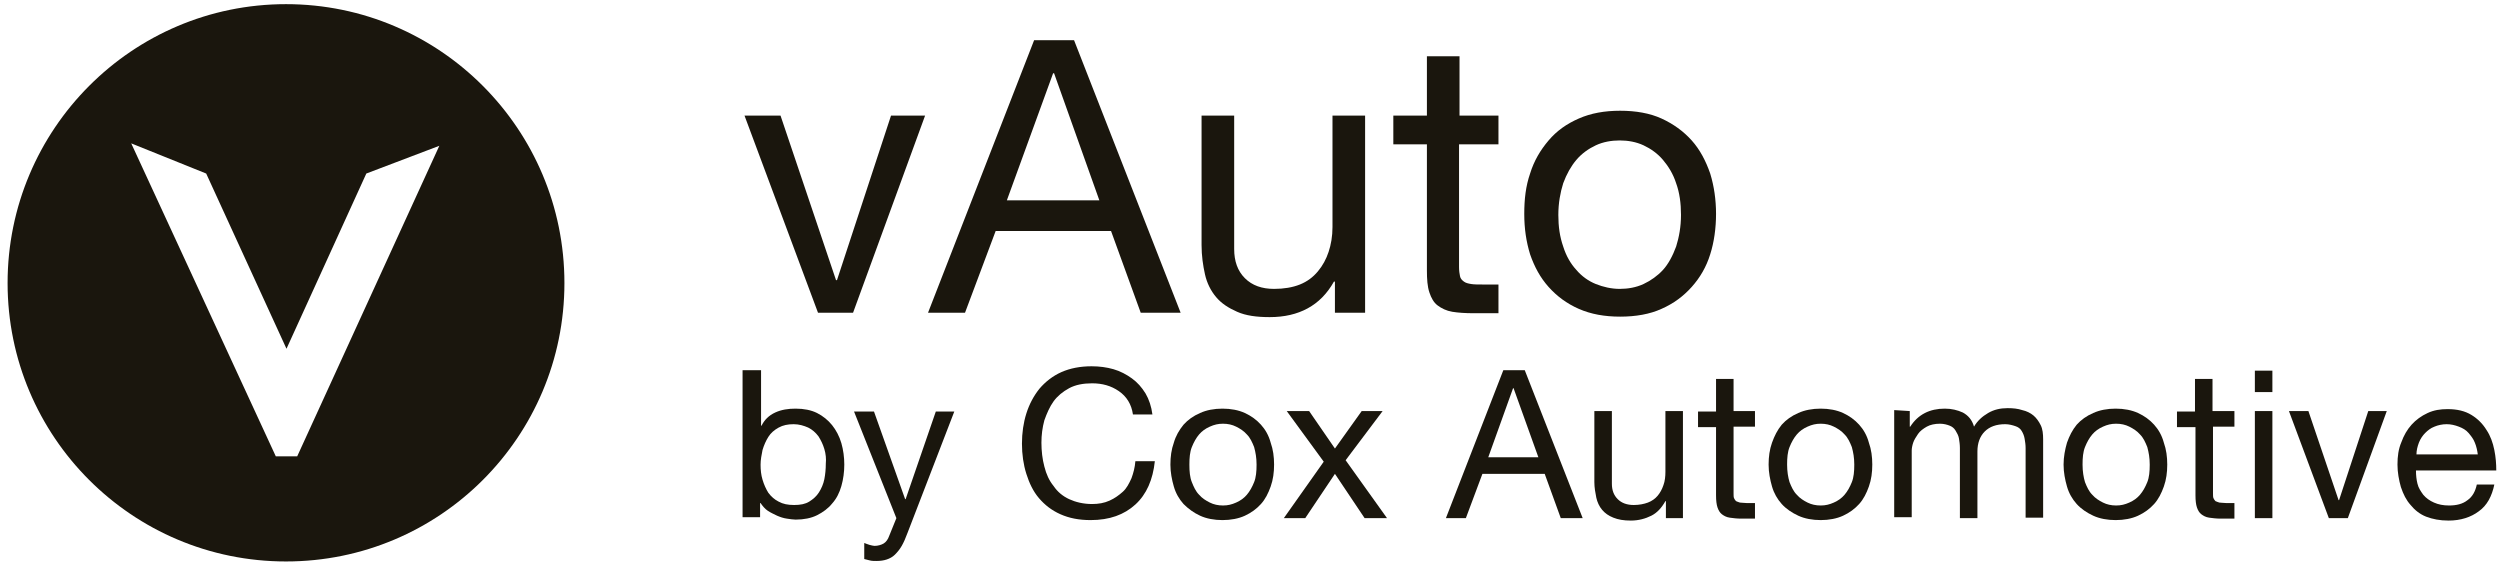<svg width="221" height="50" viewBox="0 0 221 50" fill="none" xmlns="http://www.w3.org/2000/svg">
<g clip-path="url(#clip0_490_721)">
<path d="M72.312 27.646L65.815 10.22H68.999L73.904 24.763H73.99L78.766 10.22H81.778L75.41 27.646H72.312Z" fill="#1A160D"/>
<path d="M94.945 3.551L104.368 27.646H100.84L98.215 20.418H88.017L85.307 27.646H82.037L91.417 3.551H94.945ZM97.182 17.707L93.181 6.477H93.095L89.007 17.707H97.182Z" fill="#1A160D"/>
<path d="M118.007 27.646V24.892H117.921C117.319 25.968 116.544 26.743 115.598 27.259C114.651 27.775 113.532 28.033 112.242 28.033C111.08 28.033 110.133 27.904 109.359 27.56C108.584 27.216 107.982 26.829 107.509 26.269C107.035 25.71 106.691 25.021 106.519 24.247C106.347 23.473 106.218 22.612 106.218 21.665V10.22H109.101V22.009C109.101 23.085 109.402 23.946 110.047 24.591C110.693 25.237 111.553 25.538 112.629 25.538C113.489 25.538 114.264 25.409 114.909 25.151C115.555 24.892 116.071 24.505 116.501 23.989C116.932 23.473 117.233 22.913 117.448 22.268C117.663 21.622 117.792 20.891 117.792 20.073V10.22H120.675V27.646H118.007Z" fill="#1A160D"/>
<path d="M132.464 10.22V12.759H128.979V23.602C128.979 23.946 129.022 24.204 129.065 24.419C129.108 24.634 129.237 24.763 129.409 24.892C129.582 25.021 129.797 25.064 130.055 25.108C130.313 25.151 130.7 25.151 131.131 25.151H132.464V27.689H130.27C129.538 27.689 128.893 27.646 128.377 27.56C127.86 27.474 127.43 27.259 127.086 27.001C126.742 26.743 126.527 26.355 126.354 25.839C126.182 25.323 126.139 24.677 126.139 23.903V12.759H123.17V10.22H126.139V4.971H129.022V10.22H132.464Z" fill="#1A160D"/>
<path d="M135.261 15.34C135.606 14.222 136.165 13.275 136.896 12.415C137.628 11.554 138.489 10.951 139.564 10.478C140.64 10.005 141.845 9.79 143.222 9.79C144.598 9.79 145.846 10.005 146.879 10.478C147.912 10.951 148.815 11.597 149.547 12.415C150.278 13.232 150.794 14.222 151.182 15.34C151.526 16.459 151.698 17.664 151.698 18.912C151.698 20.159 151.526 21.407 151.182 22.483C150.837 23.602 150.278 24.548 149.547 25.366C148.815 26.183 147.955 26.829 146.879 27.302C145.846 27.775 144.598 27.991 143.222 27.991C141.845 27.991 140.64 27.775 139.564 27.302C138.489 26.829 137.628 26.183 136.896 25.366C136.165 24.548 135.649 23.602 135.261 22.483C134.917 21.364 134.745 20.203 134.745 18.912C134.745 17.621 134.874 16.459 135.261 15.34ZM138.187 21.794C138.445 22.612 138.833 23.3 139.349 23.86C139.822 24.419 140.425 24.849 141.07 25.108C141.716 25.366 142.447 25.538 143.179 25.538C143.91 25.538 144.641 25.409 145.287 25.108C145.932 24.806 146.535 24.376 147.008 23.86C147.481 23.343 147.869 22.612 148.17 21.794C148.428 20.977 148.6 20.03 148.6 18.998C148.6 17.965 148.471 17.018 148.17 16.201C147.912 15.383 147.481 14.695 147.008 14.136C146.535 13.576 145.932 13.146 145.287 12.845C144.641 12.544 143.91 12.415 143.179 12.415C142.447 12.415 141.716 12.544 141.07 12.845C140.425 13.146 139.822 13.576 139.349 14.136C138.876 14.695 138.489 15.383 138.187 16.201C137.929 17.018 137.757 17.965 137.757 18.998C137.757 20.03 137.886 20.934 138.187 21.794Z" fill="#1A160D"/>
<path d="M67.278 32.723V37.629H67.321C67.579 37.112 67.967 36.725 68.526 36.467C69.085 36.209 69.688 36.123 70.333 36.123C71.064 36.123 71.71 36.252 72.226 36.51C72.743 36.768 73.216 37.155 73.56 37.586C73.904 38.016 74.206 38.575 74.378 39.178C74.55 39.78 74.636 40.425 74.636 41.071C74.636 41.716 74.55 42.362 74.378 42.964C74.206 43.566 73.947 44.083 73.56 44.513C73.216 44.943 72.743 45.287 72.226 45.546C71.71 45.804 71.064 45.933 70.333 45.933C70.118 45.933 69.86 45.89 69.559 45.847C69.257 45.804 68.999 45.718 68.698 45.589C68.44 45.46 68.139 45.331 67.88 45.158C67.622 44.986 67.407 44.728 67.235 44.47H67.192V45.718H65.643V32.723H67.278ZM72.872 39.694C72.743 39.264 72.57 38.919 72.355 38.575C72.097 38.231 71.796 37.973 71.452 37.801C71.064 37.629 70.634 37.499 70.161 37.499C69.645 37.499 69.214 37.586 68.827 37.801C68.44 38.016 68.139 38.274 67.924 38.618C67.708 38.962 67.536 39.35 67.407 39.78C67.321 40.21 67.235 40.641 67.235 41.071C67.235 41.544 67.278 41.974 67.407 42.405C67.536 42.835 67.708 43.222 67.924 43.566C68.182 43.911 68.483 44.169 68.827 44.341C69.214 44.556 69.645 44.642 70.204 44.642C70.763 44.642 71.194 44.556 71.538 44.341C71.882 44.126 72.183 43.867 72.398 43.523C72.614 43.179 72.786 42.792 72.872 42.362C72.958 41.931 73.001 41.458 73.001 40.985C73.044 40.554 73.001 40.124 72.872 39.694Z" fill="#1A160D"/>
<path d="M80.23 47.095C80.058 47.568 79.885 47.955 79.713 48.256C79.541 48.558 79.326 48.816 79.111 49.031C78.896 49.246 78.638 49.375 78.379 49.461C78.121 49.547 77.82 49.59 77.476 49.59C77.304 49.59 77.089 49.59 76.916 49.547C76.744 49.504 76.572 49.461 76.4 49.418V47.998C76.529 48.041 76.701 48.127 76.874 48.17C77.046 48.213 77.218 48.256 77.304 48.256C77.605 48.256 77.906 48.17 78.121 48.041C78.336 47.912 78.508 47.654 78.595 47.396L79.24 45.804L75.497 36.381H77.261L80.014 44.126H80.058L82.725 36.381H84.36L80.23 47.095Z" fill="#1A160D"/>
<path d="M98.904 34.574C98.215 34.1 97.441 33.885 96.537 33.885C95.763 33.885 95.074 34.014 94.515 34.315C93.956 34.617 93.482 35.004 93.138 35.477C92.794 35.95 92.536 36.553 92.321 37.155C92.148 37.801 92.062 38.446 92.062 39.135C92.062 39.866 92.148 40.597 92.321 41.243C92.493 41.931 92.751 42.491 93.138 42.964C93.482 43.48 93.956 43.867 94.515 44.126C95.074 44.384 95.763 44.556 96.537 44.556C97.097 44.556 97.613 44.47 98.086 44.255C98.56 44.04 98.904 43.782 99.248 43.48C99.592 43.179 99.807 42.749 100.023 42.276C100.195 41.802 100.324 41.329 100.367 40.77H102.088C101.916 42.405 101.356 43.695 100.367 44.599C99.377 45.503 98.086 45.976 96.408 45.976C95.376 45.976 94.515 45.804 93.74 45.459C92.966 45.115 92.364 44.642 91.847 44.04C91.331 43.437 90.987 42.706 90.729 41.888C90.47 41.071 90.341 40.167 90.341 39.221C90.341 38.274 90.47 37.37 90.729 36.553C90.987 35.735 91.374 35.004 91.89 34.358C92.407 33.756 93.052 33.24 93.826 32.895C94.601 32.551 95.505 32.379 96.494 32.379C97.183 32.379 97.828 32.465 98.43 32.637C99.033 32.809 99.592 33.111 100.066 33.455C100.539 33.799 100.926 34.229 101.27 34.789C101.572 35.305 101.787 35.95 101.873 36.639H100.152C100.023 35.735 99.592 35.047 98.904 34.574Z" fill="#1A160D"/>
<path d="M103.766 39.135C103.938 38.532 104.239 38.016 104.626 37.542C105.013 37.112 105.487 36.768 106.089 36.51C106.648 36.252 107.337 36.123 108.068 36.123C108.8 36.123 109.488 36.252 110.048 36.51C110.607 36.768 111.08 37.112 111.467 37.542C111.855 37.973 112.156 38.489 112.328 39.135C112.543 39.737 112.629 40.382 112.629 41.071C112.629 41.759 112.543 42.405 112.328 43.007C112.113 43.609 111.855 44.126 111.467 44.556C111.08 44.986 110.607 45.331 110.048 45.589C109.488 45.847 108.8 45.976 108.068 45.976C107.337 45.976 106.648 45.847 106.089 45.589C105.53 45.331 105.056 44.986 104.626 44.556C104.239 44.126 103.938 43.609 103.766 43.007C103.593 42.405 103.464 41.759 103.464 41.071C103.464 40.382 103.55 39.737 103.766 39.135ZM105.358 42.62C105.53 43.05 105.702 43.437 106.003 43.738C106.261 44.04 106.605 44.255 106.95 44.427C107.294 44.599 107.681 44.685 108.111 44.685C108.542 44.685 108.886 44.599 109.273 44.427C109.66 44.255 109.962 44.04 110.22 43.738C110.478 43.437 110.693 43.05 110.865 42.62C111.037 42.189 111.08 41.673 111.08 41.071C111.08 40.468 110.994 39.995 110.865 39.522C110.693 39.092 110.521 38.704 110.22 38.403C109.962 38.102 109.617 37.887 109.273 37.715C108.929 37.542 108.542 37.456 108.111 37.456C107.681 37.456 107.337 37.542 106.95 37.715C106.562 37.887 106.261 38.102 106.003 38.403C105.745 38.704 105.53 39.092 105.358 39.522C105.185 39.952 105.142 40.468 105.142 41.071C105.142 41.673 105.185 42.19 105.358 42.62Z" fill="#1A160D"/>
<path d="M113.748 36.338H115.727L118.008 39.651L120.374 36.338H122.224L118.954 40.684L122.612 45.804H120.632L118.008 41.888L115.383 45.804H113.49L117.018 40.813L113.748 36.338Z" fill="#1A160D"/>
<path d="M134.788 32.723L139.909 45.804H137.972L136.552 41.888H131.045L129.582 45.804H127.818L132.895 32.723H134.788ZM135.993 40.425L133.799 34.315H133.756L131.561 40.425H135.993Z" fill="#1A160D"/>
<path d="M147.266 45.804V44.298H147.223C146.879 44.9 146.492 45.331 145.976 45.589C145.459 45.847 144.857 46.019 144.168 46.019C143.523 46.019 143.05 45.933 142.619 45.761C142.189 45.589 141.888 45.373 141.63 45.072C141.372 44.771 141.2 44.384 141.114 43.997C141.027 43.566 140.941 43.093 140.941 42.62V36.338H142.49V42.749C142.49 43.351 142.663 43.782 143.007 44.126C143.351 44.47 143.824 44.642 144.427 44.642C144.9 44.642 145.33 44.556 145.674 44.427C146.019 44.298 146.32 44.083 146.535 43.825C146.75 43.566 146.922 43.265 147.051 42.878C147.18 42.534 147.223 42.103 147.223 41.716V36.338H148.772V45.804L147.266 45.804Z" fill="#1A160D"/>
<path d="M155.14 36.338V37.715H153.247V43.609C153.247 43.781 153.247 43.954 153.29 44.04C153.333 44.126 153.376 44.212 153.462 44.298C153.548 44.341 153.677 44.384 153.806 44.427C153.978 44.427 154.151 44.47 154.409 44.47H155.14V45.847H153.935C153.548 45.847 153.204 45.804 152.903 45.761C152.602 45.718 152.386 45.589 152.214 45.459C152.042 45.33 151.913 45.115 151.827 44.857C151.741 44.599 151.698 44.255 151.698 43.781V37.758H150.106V36.381H151.698V33.498H153.247V36.338L155.14 36.338Z" fill="#1A160D"/>
<path d="M156.646 39.135C156.862 38.532 157.12 38.016 157.507 37.542C157.894 37.112 158.368 36.768 158.97 36.51C159.529 36.252 160.218 36.123 160.949 36.123C161.681 36.123 162.369 36.252 162.928 36.51C163.488 36.768 163.961 37.112 164.348 37.542C164.736 37.973 165.037 38.489 165.209 39.135C165.424 39.737 165.51 40.382 165.51 41.071C165.51 41.759 165.424 42.405 165.209 43.007C164.994 43.609 164.736 44.126 164.348 44.556C163.961 44.986 163.488 45.331 162.928 45.589C162.369 45.847 161.681 45.976 160.949 45.976C160.218 45.976 159.529 45.847 158.97 45.589C158.411 45.331 157.894 44.986 157.507 44.556C157.12 44.126 156.819 43.609 156.646 43.007C156.474 42.405 156.345 41.759 156.345 41.071C156.345 40.382 156.431 39.737 156.646 39.135ZM158.195 42.62C158.368 43.05 158.54 43.437 158.841 43.738C159.099 44.04 159.443 44.255 159.787 44.427C160.132 44.599 160.519 44.685 160.949 44.685C161.379 44.685 161.724 44.599 162.111 44.427C162.498 44.255 162.799 44.04 163.058 43.738C163.316 43.437 163.531 43.05 163.703 42.62C163.875 42.189 163.918 41.673 163.918 41.071C163.918 40.468 163.832 39.995 163.703 39.522C163.531 39.092 163.359 38.704 163.058 38.403C162.799 38.102 162.455 37.887 162.111 37.715C161.767 37.542 161.379 37.456 160.949 37.456C160.519 37.456 160.175 37.542 159.787 37.715C159.4 37.887 159.099 38.102 158.841 38.403C158.583 38.704 158.368 39.092 158.195 39.522C158.023 39.952 157.98 40.468 157.98 41.071C157.98 41.673 158.066 42.189 158.195 42.62Z" fill="#1A160D"/>
<path d="M168.824 36.338V37.715H168.867C169.555 36.639 170.588 36.123 171.922 36.123C172.524 36.123 173.04 36.252 173.514 36.467C173.987 36.725 174.331 37.112 174.503 37.715C174.804 37.198 175.235 36.811 175.751 36.51C176.267 36.209 176.827 36.08 177.472 36.08C177.946 36.08 178.376 36.123 178.763 36.252C179.15 36.338 179.495 36.51 179.753 36.725C180.011 36.94 180.226 37.241 180.398 37.586C180.57 37.93 180.613 38.36 180.613 38.833V45.761H179.064V39.608C179.064 39.307 179.021 39.048 178.978 38.79C178.935 38.532 178.849 38.317 178.72 38.102C178.591 37.887 178.419 37.758 178.161 37.672C177.902 37.586 177.601 37.499 177.257 37.499C176.483 37.499 175.88 37.715 175.45 38.145C175.02 38.575 174.804 39.178 174.804 39.909V45.804H173.255V39.608C173.255 39.307 173.212 39.005 173.169 38.747C173.126 38.489 172.997 38.274 172.868 38.059C172.739 37.844 172.567 37.715 172.352 37.629C172.137 37.542 171.836 37.456 171.491 37.456C171.061 37.456 170.631 37.542 170.33 37.715C170.028 37.887 169.727 38.102 169.555 38.36C169.383 38.618 169.211 38.876 169.125 39.135C169.039 39.393 168.996 39.651 168.996 39.823V45.718H167.447V36.252L168.824 36.338Z" fill="#1A160D"/>
<path d="M182.721 39.135C182.936 38.532 183.194 38.016 183.582 37.542C183.969 37.112 184.442 36.768 185.045 36.51C185.604 36.252 186.292 36.123 187.024 36.123C187.755 36.123 188.444 36.252 189.003 36.51C189.563 36.768 190.036 37.112 190.423 37.542C190.81 37.973 191.111 38.489 191.284 39.135C191.499 39.737 191.585 40.382 191.585 41.071C191.585 41.759 191.499 42.405 191.284 43.007C191.068 43.609 190.81 44.126 190.423 44.556C190.036 44.986 189.562 45.331 189.003 45.589C188.444 45.847 187.755 45.976 187.024 45.976C186.292 45.976 185.604 45.847 185.045 45.589C184.485 45.331 183.969 44.986 183.582 44.556C183.194 44.126 182.893 43.609 182.721 43.007C182.549 42.405 182.42 41.759 182.42 41.071C182.42 40.382 182.549 39.737 182.721 39.135ZM184.313 42.62C184.485 43.05 184.657 43.437 184.959 43.738C185.217 44.04 185.561 44.255 185.905 44.427C186.249 44.599 186.637 44.685 187.067 44.685C187.497 44.685 187.841 44.599 188.229 44.427C188.616 44.255 188.917 44.04 189.175 43.738C189.433 43.437 189.649 43.05 189.821 42.62C189.993 42.189 190.036 41.673 190.036 41.071C190.036 40.468 189.95 39.995 189.821 39.522C189.649 39.092 189.476 38.704 189.175 38.403C188.917 38.102 188.573 37.887 188.229 37.715C187.884 37.542 187.497 37.456 187.067 37.456C186.637 37.456 186.292 37.542 185.905 37.715C185.518 37.887 185.217 38.102 184.959 38.403C184.7 38.704 184.485 39.092 184.313 39.522C184.141 39.952 184.098 40.468 184.098 41.071C184.098 41.673 184.184 42.189 184.313 42.62Z" fill="#1A160D"/>
<path d="M197.523 36.338V37.715H195.629V43.609C195.629 43.781 195.629 43.954 195.672 44.04C195.715 44.126 195.758 44.212 195.844 44.298C195.931 44.341 196.06 44.384 196.189 44.427C196.361 44.427 196.533 44.47 196.791 44.47H197.523V45.847H196.318C195.931 45.847 195.586 45.804 195.285 45.761C194.984 45.718 194.769 45.589 194.597 45.459C194.425 45.33 194.295 45.115 194.209 44.857C194.123 44.599 194.08 44.255 194.08 43.781V37.758H192.445V36.381H194.037V33.498H195.586V36.338L197.523 36.338Z" fill="#1A160D"/>
<path d="M199.33 34.66V32.766H200.879V34.66H199.33ZM200.879 36.338V45.804H199.33V36.338H200.879Z" fill="#1A160D"/>
<path d="M205.87 45.804L202.342 36.338H204.063L206.731 44.212H206.774L209.355 36.338H210.99L207.548 45.804L205.87 45.804Z" fill="#1A160D"/>
<path d="M219.122 45.201C218.434 45.718 217.53 46.019 216.454 46.019C215.68 46.019 215.035 45.89 214.475 45.675C213.916 45.459 213.443 45.072 213.098 44.642C212.711 44.212 212.453 43.695 212.238 43.05C212.066 42.448 211.937 41.759 211.937 41.071C211.937 40.339 212.023 39.694 212.281 39.092C212.496 38.489 212.797 37.973 213.184 37.542C213.572 37.112 214.045 36.768 214.604 36.51C215.164 36.252 215.723 36.166 216.368 36.166C217.229 36.166 217.917 36.338 218.477 36.682C219.036 37.026 219.466 37.456 219.811 38.016C220.155 38.532 220.37 39.135 220.499 39.78C220.628 40.425 220.671 41.028 220.671 41.587H213.572C213.572 42.017 213.615 42.405 213.701 42.749C213.787 43.136 214.002 43.437 214.217 43.738C214.475 44.04 214.776 44.255 215.164 44.427C215.551 44.599 215.981 44.685 216.497 44.685C217.143 44.685 217.702 44.556 218.132 44.212C218.563 43.911 218.821 43.437 218.95 42.835H220.499C220.284 43.867 219.854 44.685 219.122 45.201ZM218.778 39.135C218.649 38.79 218.434 38.532 218.219 38.274C218.003 38.016 217.702 37.844 217.358 37.715C217.014 37.586 216.67 37.499 216.282 37.499C215.895 37.499 215.508 37.586 215.207 37.715C214.862 37.844 214.604 38.059 214.389 38.274C214.174 38.489 213.959 38.79 213.83 39.135C213.701 39.479 213.615 39.823 213.615 40.167H219.036C218.993 39.823 218.907 39.436 218.778 39.135Z" fill="#1A160D"/>
<path d="M25.283 0.367C11.687 0.367 0.671 11.425 0.671 25.021C0.671 38.618 11.687 49.633 25.283 49.633C38.88 49.633 49.895 38.618 49.895 25.021C49.895 11.425 38.88 0.367 25.283 0.367ZM26.273 40.339H24.38L11.6 12.673L18.227 15.34L25.326 30.83L32.383 15.34L38.837 12.888L26.273 40.339Z" fill="#1A160D"/>
</g>
<defs>
<clipPath id="clip0_490_721">
<rect width="220" height="49.267" fill="white" transform="translate(0.671 0.367)"/>
</clipPath>
</defs>
</svg>
